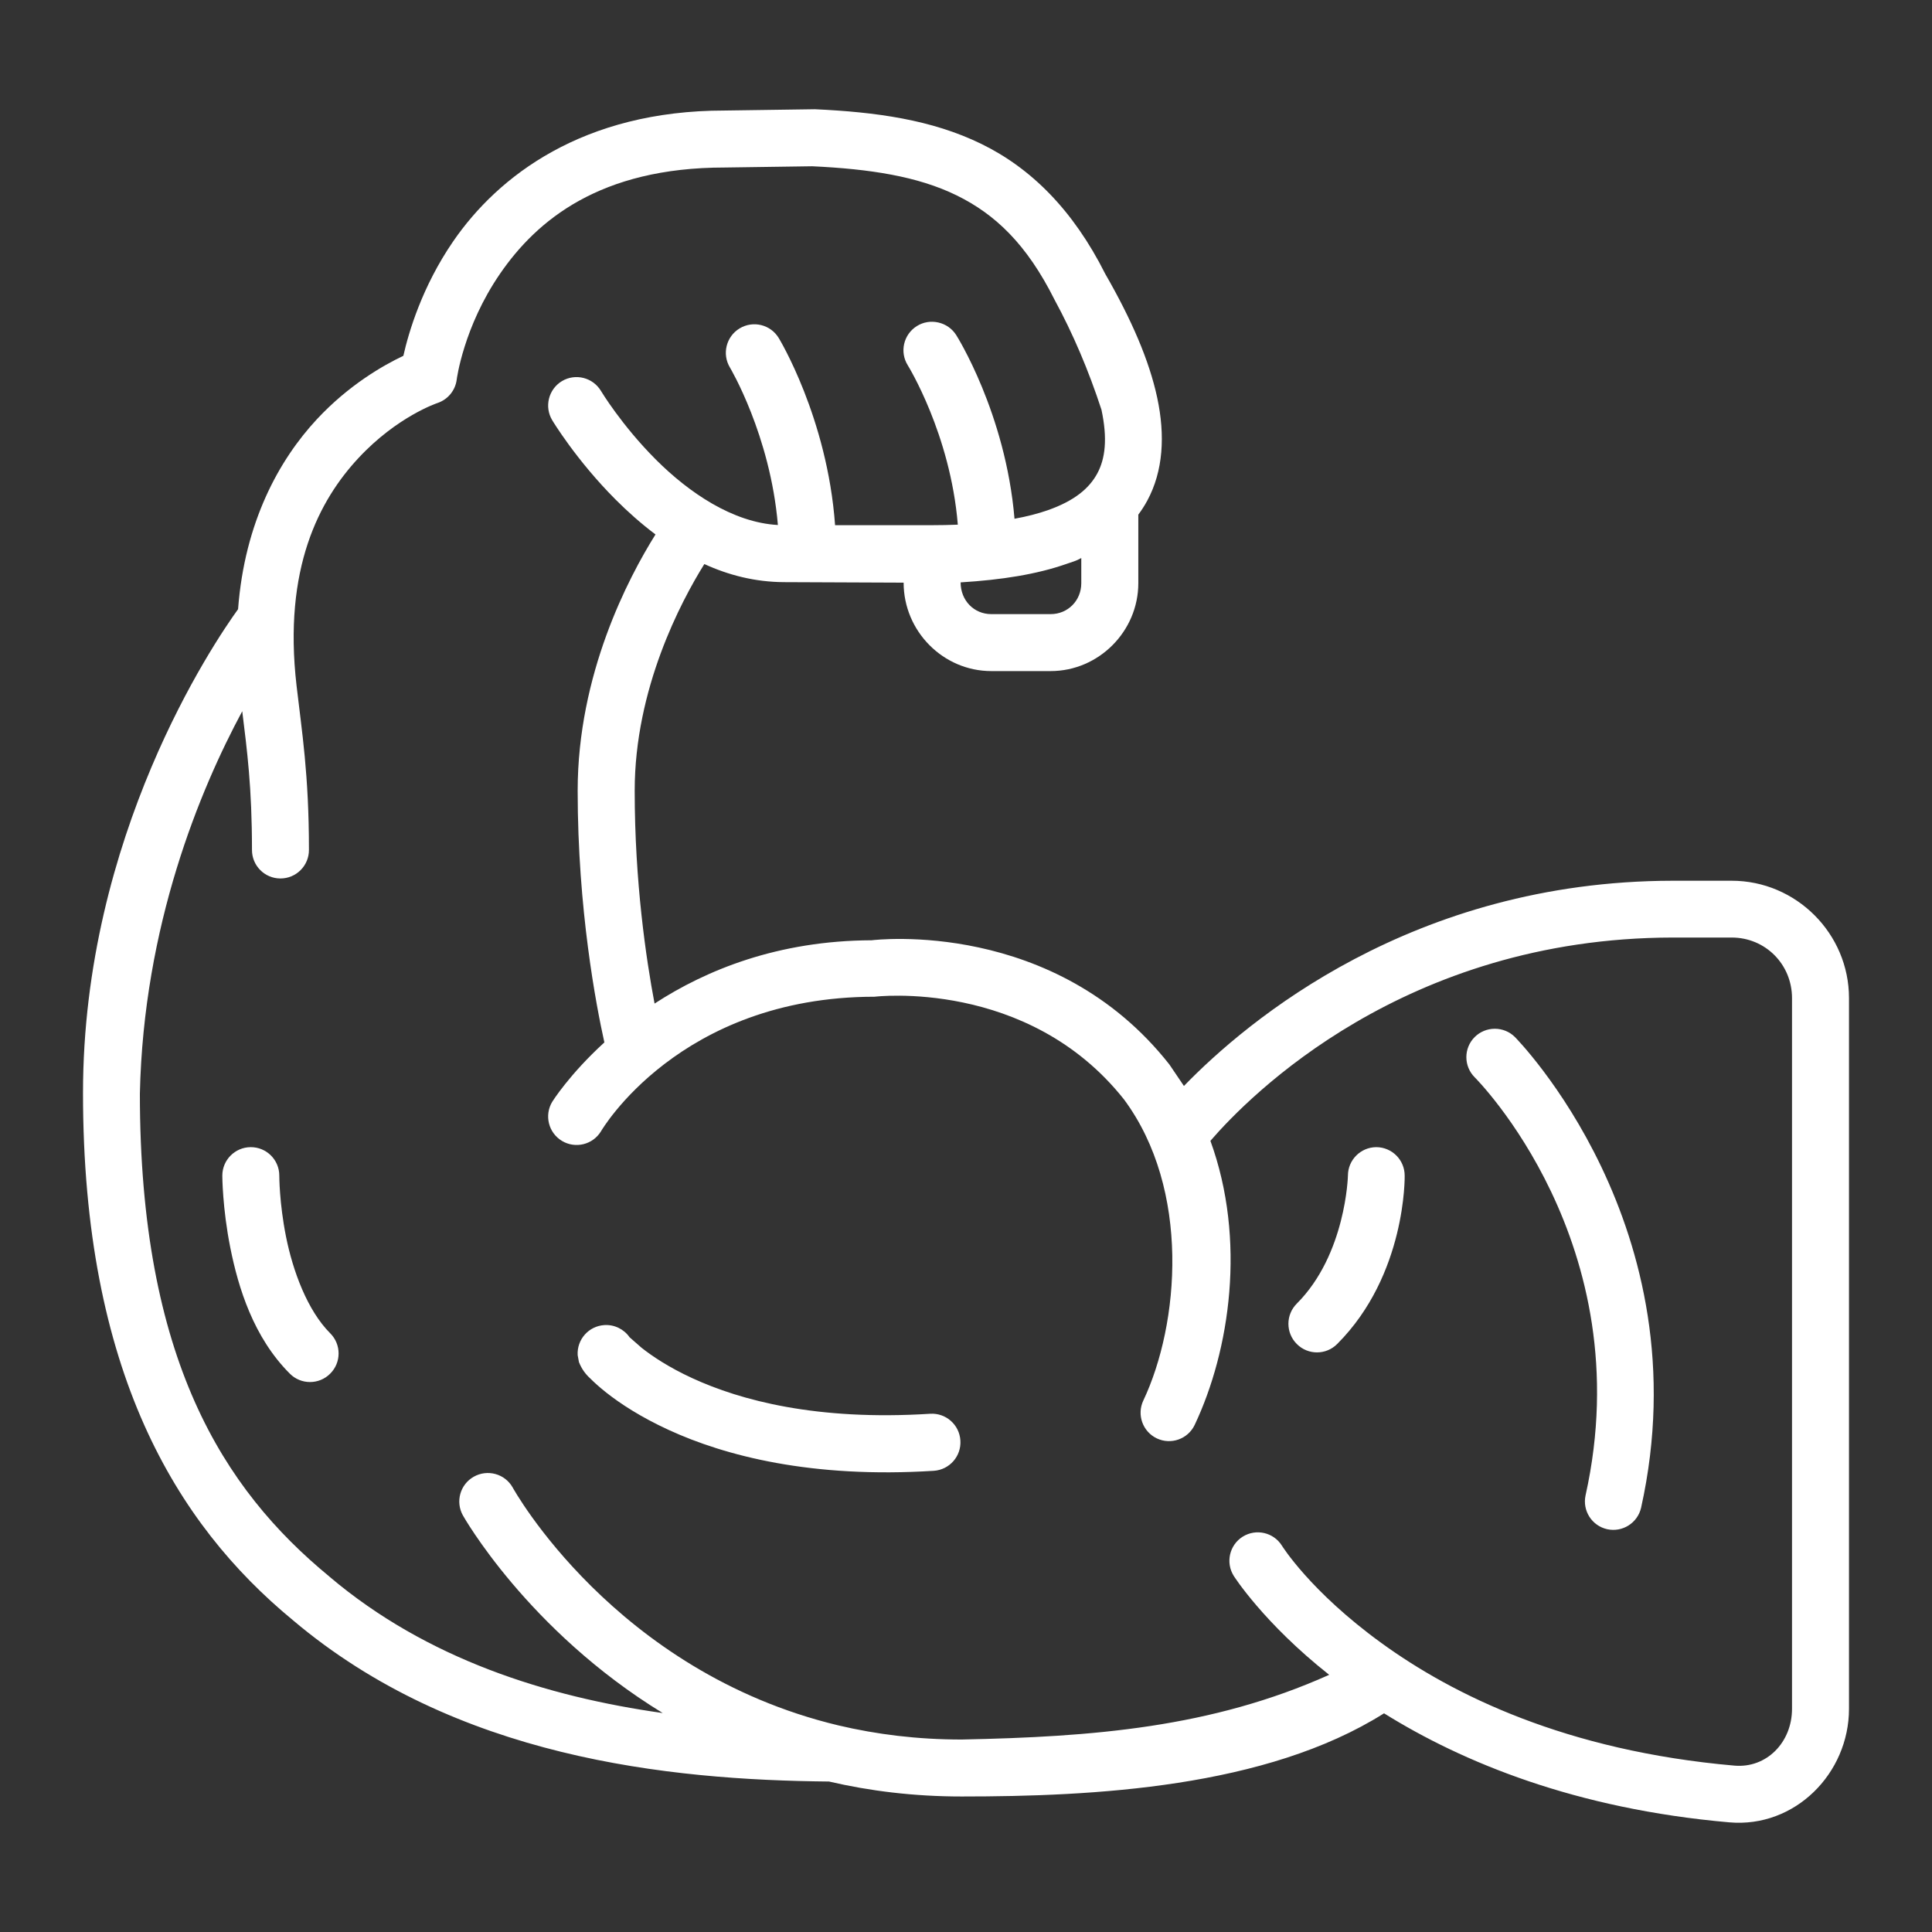 <?xml version="1.0" encoding="UTF-8"?> <svg xmlns="http://www.w3.org/2000/svg" width="85" height="85" viewBox="0 0 85 85" fill="none"><rect x="0" y="0" width="85" height="85" fill="#333333" stroke="none"/> <path d="M31.882 4.863C25.646 4.863 21.912 7.748 19.939 10.617C18.571 12.608 17.981 14.612 17.746 15.655C16.878 16.065 15.352 16.928 13.935 18.452C12.284 20.23 10.765 22.96 10.474 26.802C9.399 28.291 3.652 36.772 3.652 48.079C3.648 60.322 7.749 67.046 12.88 71.276C20.039 77.336 29.368 78.313 36.474 78.38C38.262 78.796 40.207 79.038 42.309 79.038C48.105 79.038 55.693 78.657 60.892 75.379C64.358 77.539 69.327 79.585 76.085 80.176C78.974 80.428 81.348 78.018 81.348 75.18V43.911C81.348 41.075 79.024 38.749 76.188 38.749H73.579C62.153 38.768 54.872 44.906 52.088 47.778L51.449 46.834C46.398 40.416 38.522 41.347 38.349 41.368C34.227 41.383 31.068 42.675 28.798 44.153C28.428 42.2 27.924 38.809 27.924 34.791C27.924 30.304 29.955 26.473 30.988 24.816C32.048 25.302 33.22 25.606 34.491 25.612L39.756 25.634C39.756 27.774 41.497 29.525 43.614 29.525H46.223C48.34 29.525 50.081 27.774 50.081 25.658V22.642C50.227 22.446 50.36 22.24 50.477 22.023C51.179 20.72 51.267 19.158 50.913 17.5C50.561 15.855 49.781 14.057 48.627 12.051C47.216 9.243 45.366 7.402 43.178 6.333C40.983 5.26 38.528 4.93 35.852 4.806M35.732 7.315C38.268 7.433 40.369 7.756 42.077 8.59C43.784 9.424 45.175 10.745 46.397 13.189C47.206 14.679 47.893 16.292 48.46 18.026C48.732 19.299 48.628 20.176 48.277 20.828C47.925 21.48 47.283 22.031 46.093 22.449C45.672 22.596 45.184 22.723 44.634 22.823C44.241 18.16 42.069 14.741 42.069 14.741C41.891 14.459 41.607 14.261 41.281 14.188C40.958 14.114 40.62 14.169 40.339 14.345C39.75 14.712 39.571 15.488 39.94 16.075C39.94 16.075 41.813 19.091 42.14 23.083C41.778 23.098 41.399 23.106 41.004 23.106H36.74C36.399 18.37 34.261 14.871 34.261 14.871C33.903 14.279 33.133 14.09 32.54 14.448C31.948 14.806 31.757 15.576 32.114 16.169C32.114 16.169 33.889 19.14 34.224 23.098C32.234 22.988 30.303 21.666 28.856 20.22C27.346 18.709 26.443 17.204 26.443 17.204C26.088 16.608 25.317 16.412 24.722 16.768C24.13 17.126 23.939 17.897 24.296 18.489C24.296 18.489 25.345 20.24 27.092 21.987C27.607 22.503 28.193 23.027 28.839 23.514C27.639 25.43 25.415 29.668 25.415 34.791C25.415 40.007 26.231 44.246 26.59 45.862C25.041 47.275 24.296 48.474 24.296 48.474C23.939 49.066 24.129 49.837 24.722 50.194C25.315 50.552 26.085 50.361 26.443 49.769C26.443 49.769 29.87 43.857 38.474 43.852C38.474 43.852 45.218 43.028 49.452 48.371C52.393 52.341 51.891 58.257 50.301 61.618C50.007 62.241 50.272 62.985 50.893 63.282C51.517 63.578 52.261 63.316 52.56 62.692C54.112 59.412 54.839 54.548 53.253 50.192C54.965 48.208 61.793 41.267 73.586 41.248H76.188C77.67 41.248 78.841 42.429 78.841 43.911V75.181C78.841 76.661 77.717 77.803 76.308 77.68C68.895 77.032 63.916 74.564 60.775 72.285C57.634 70.006 56.398 68.001 56.398 68.001C56.031 67.418 55.263 67.242 54.677 67.605C54.089 67.972 53.912 68.748 54.281 69.335C54.281 69.335 55.591 71.403 58.479 73.685C53.296 76.009 48.08 76.415 42.309 76.532C40.361 76.532 38.566 76.307 36.88 75.909C27.016 73.547 22.558 65.448 22.558 65.448C22.22 64.841 21.45 64.627 20.845 64.969C20.243 65.307 20.03 66.067 20.365 66.67C20.365 66.67 23.195 71.72 29.157 75.367C24.071 74.65 18.788 73.001 14.501 69.372C14.495 69.368 14.487 69.357 14.481 69.353C9.823 65.519 6.154 59.796 6.154 48.117C6.314 40.71 8.8 34.745 10.658 31.291C10.872 33.03 11.086 34.638 11.086 37.391C11.083 38.083 11.642 38.647 12.334 38.649C13.03 38.652 13.595 38.087 13.592 37.391C13.592 34.051 13.28 32.187 13.047 30.165C12.45 24.989 14.057 21.996 15.766 20.157C17.476 18.317 19.247 17.731 19.247 17.731C19.705 17.578 20.035 17.175 20.094 16.696C20.094 16.696 20.389 14.386 22 12.043C23.611 9.699 26.389 7.37 31.882 7.37L35.732 7.315ZM47.572 25.658C47.572 26.42 46.985 27.019 46.223 27.019H43.614C42.852 27.019 42.263 26.42 42.263 25.622C44.078 25.512 45.624 25.265 46.925 24.808C47.148 24.73 47.347 24.681 47.572 24.551V25.658ZM65.761 45.261C65.431 45.262 65.116 45.392 64.882 45.624C64.391 46.113 64.391 46.908 64.882 47.398C64.882 47.398 72.223 54.695 69.758 65.79C69.612 66.464 70.037 67.129 70.71 67.279C71.381 67.426 72.046 67.006 72.201 66.336C74.948 53.974 66.649 45.624 66.649 45.624C66.413 45.389 66.093 45.259 65.761 45.261ZM11.03 50.47C10.338 50.473 9.779 51.036 9.781 51.728C9.781 51.728 9.783 53.145 10.134 54.901C10.485 56.656 11.152 58.836 12.751 60.435C13.24 60.927 14.038 60.927 14.527 60.435C15.02 59.945 15.02 59.148 14.527 58.658C13.52 57.65 12.885 55.914 12.584 54.411C12.284 52.908 12.288 51.728 12.288 51.728C12.291 51.032 11.726 50.467 11.03 50.47ZM60.552 50.47C59.86 50.473 59.301 51.036 59.303 51.728C59.303 51.728 59.217 55.19 57.054 57.353C56.562 57.843 56.562 58.64 57.054 59.13C57.544 59.623 58.341 59.623 58.831 59.13C61.88 56.081 61.8 51.728 61.8 51.728C61.803 51.036 61.244 50.473 60.552 50.47ZM27.699 58.834C27.448 58.474 27.028 58.27 26.59 58.298C25.901 58.34 25.376 58.931 25.415 59.62C25.415 59.62 25.471 59.925 25.471 59.926C25.595 60.241 25.77 60.466 25.971 60.648C26.137 60.815 26.369 61.027 26.673 61.267C27.281 61.748 28.185 62.344 29.422 62.912C31.896 64.049 35.706 65.05 41.088 64.709C41.778 64.661 42.299 64.065 42.253 63.375C42.211 62.682 41.614 62.155 40.921 62.2C35.918 62.517 32.563 61.601 30.467 60.638C29.419 60.157 28.685 59.659 28.227 59.297L27.699 58.834Z" fill="white"></path> </svg> 
